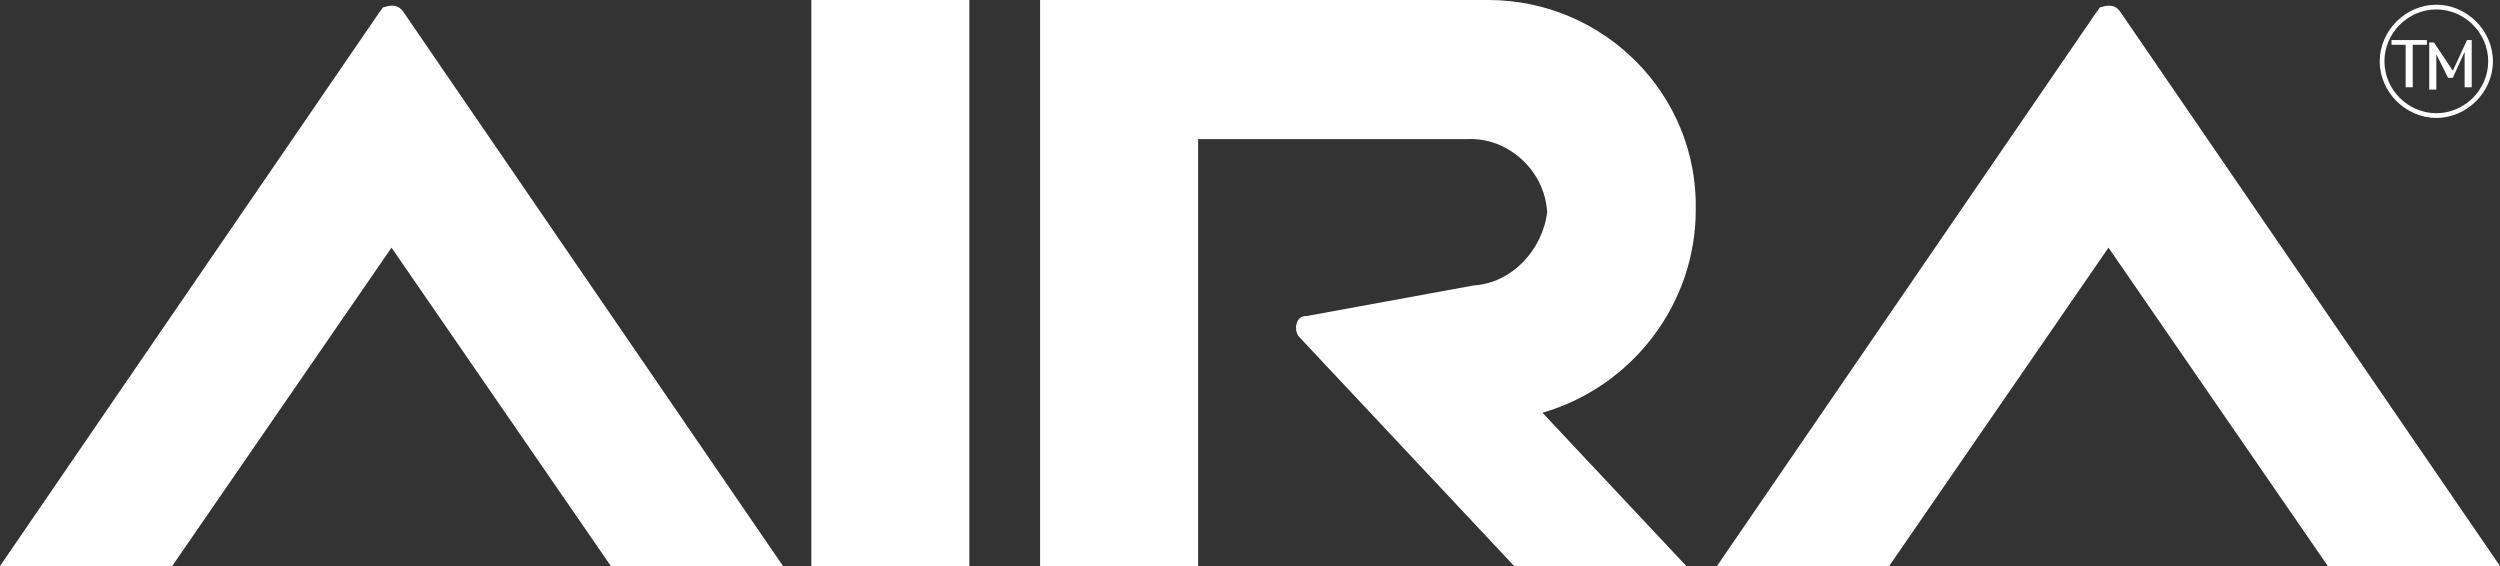 <?xml version="1.0" encoding="utf-8"?>
<!-- Generator: Adobe Illustrator 28.2.0, SVG Export Plug-In . SVG Version: 6.00 Build 0)  -->
<svg version="1.1" id="AIRA_logo" xmlns="http://www.w3.org/2000/svg" xmlns:xlink="http://www.w3.org/1999/xlink" x="0px" y="0px"
	 viewBox="0 0 106 24" style="enable-background:new 0 0 106 24;" xml:space="preserve">
<rect x="0" y="0" width="106" height="24" fill="#333333" stroke="none"/>
<style type="text/css">
	.st0{fill:#FFFFFF;}
</style>
<rect id="Rectangle_1100" x="34.4" y="0" class="st0" width="6.7" height="24"/>
<g id="Group_346">
	<g>
		<g id="Group_345">
			<path id="Path_242" class="st0" d="M17.1,0.5c-0.2-0.3-0.5-0.3-0.8-0.2c-0.1,0-0.1,0.1-0.2,0.2L0,24h7.3l9.3-13.5L25.9,24h7.3
				L17.1,0.5"/>
			<path id="Path_243" class="st0" d="M89.9,0.5c-0.2-0.3-0.5-0.3-0.8-0.2c-0.1,0-0.1,0.1-0.2,0.2L72.8,24h7.3l9.3-13.5L98.7,24h7.3
				L89.9,0.5"/>
			<path id="Path_244" class="st0" d="M55.1,14.3c-0.2-0.2-0.2-0.6,0-0.8c0.1-0.1,0.2-0.1,0.3-0.1l7.1-1.3c1.6-0.1,2.9-1.5,3.1-3.1
				c-0.1-1.8-1.7-3.2-3.4-3.1H50.8V24h-6.7V0l19,0C68,0,72,4,71.9,8.9c0,4-2.7,7.5-6.5,8.6l6.1,6.5h-7.3L55.1,14.3z"/>
			<path id="Path_245" class="st0" d="M103.3,0.4c-1.2,0-2.2,1-2.2,2.2s1,2.2,2.2,2.2c1.2,0,2.2-1,2.2-2.2c0,0,0,0,0,0
				C105.5,1.4,104.5,0.4,103.3,0.4 M103.3,5c-1.3,0-2.4-1.1-2.4-2.4s1.1-2.4,2.4-2.4c1.3,0,2.4,1.1,2.4,2.4
				C105.7,3.9,104.6,5,103.3,5 M104,3l0.6-1.3h0.2v2h-0.3V2.2l-0.5,1.1h-0.2l-0.5-1v1.5h-0.3v-2h0.2L104,3z M102.9,1.7v0.2h-0.6v1.8
				h-0.3V1.9h-0.6V1.7H102.9z"/>
		</g>
	</g>
</g>
</svg>
